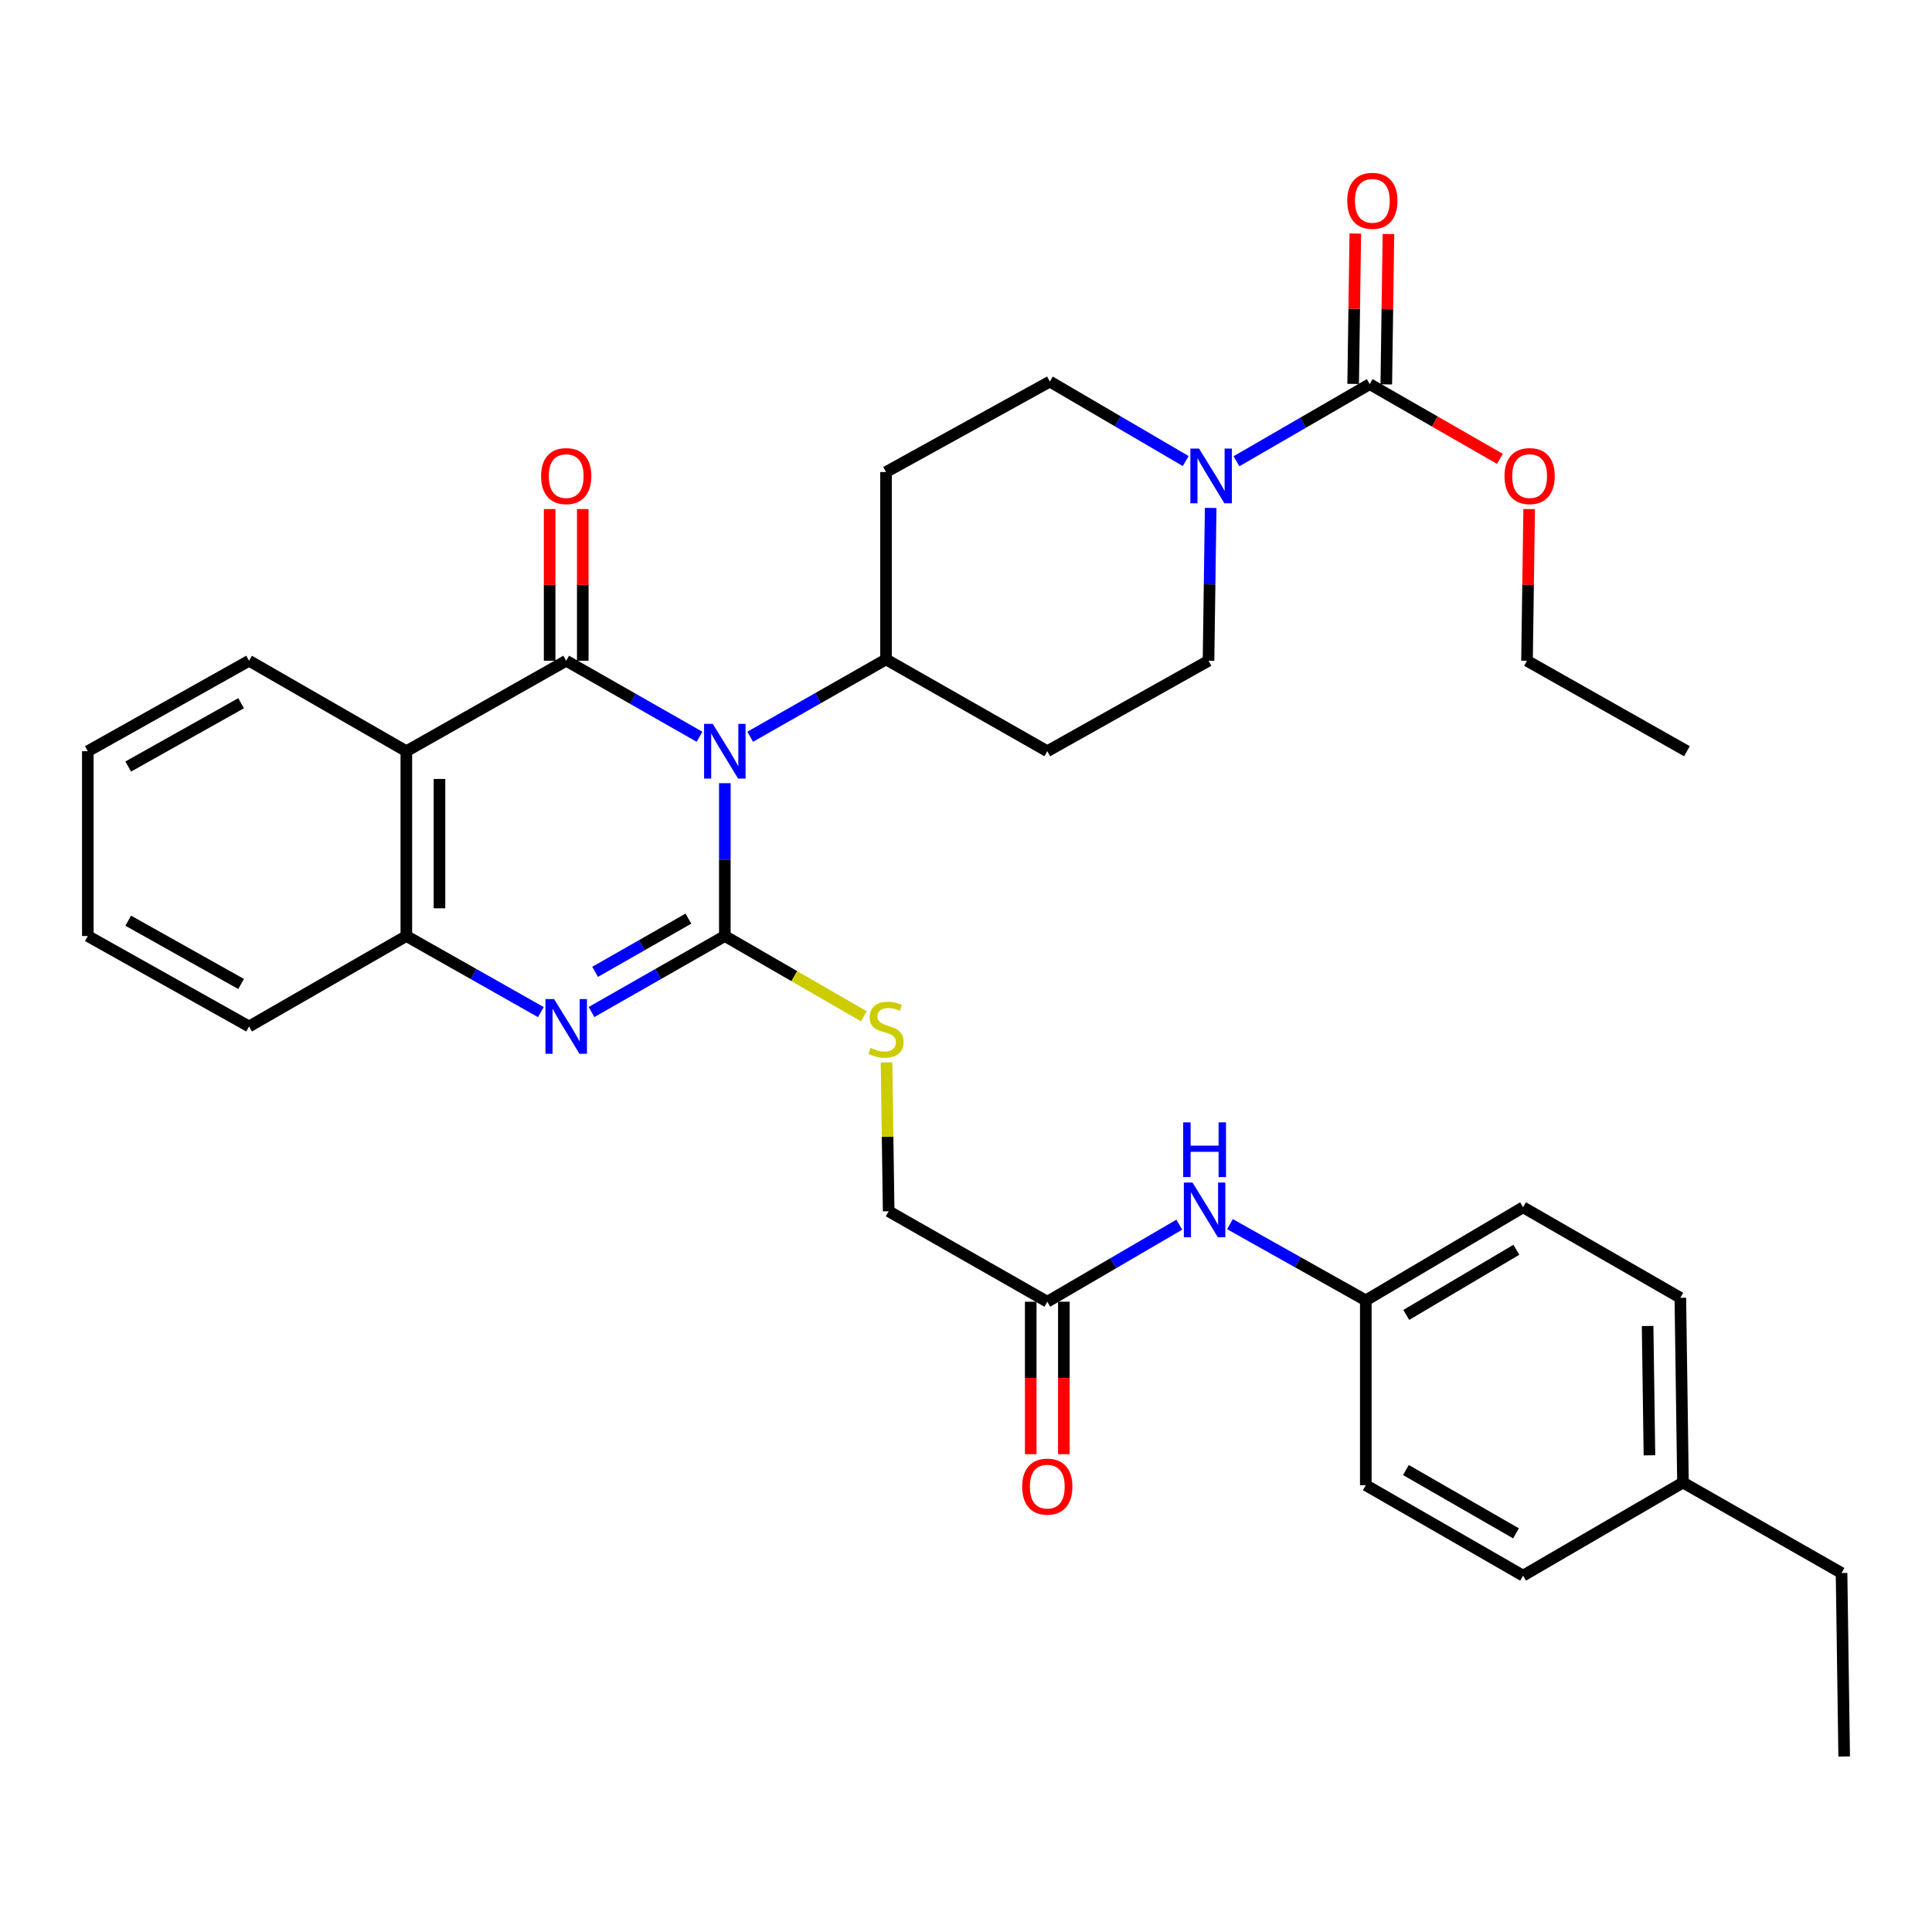 <?xml version='1.0' encoding='iso-8859-1'?>
<svg version='1.1' baseProfile='full'
              xmlns='http://www.w3.org/2000/svg'
                      xmlns:rdkit='http://www.rdkit.org/xml'
                      xmlns:xlink='http://www.w3.org/1999/xlink'
                  xml:space='preserve'
width='1000px' height='1000px' viewBox='0 0 1000 1000'>
<!-- END OF HEADER -->
<rect style='opacity:1.0;fill:#FFFFFF;stroke:none' width='1000' height='1000' x='0' y='0'> </rect>
<path class='bond-0' d='M 375.17,405.377 L 375.17,444.928' style='fill:none;fill-rule:evenodd;stroke:#0000FF;stroke-width:6px;stroke-linecap:butt;stroke-linejoin:miter;stroke-opacity:1' />
<path class='bond-0' d='M 375.17,444.928 L 375.17,484.48' style='fill:none;fill-rule:evenodd;stroke:#000000;stroke-width:6px;stroke-linecap:butt;stroke-linejoin:miter;stroke-opacity:1' />
<path class='bond-1' d='M 362.067,381.353 L 327.566,361.679' style='fill:none;fill-rule:evenodd;stroke:#0000FF;stroke-width:6px;stroke-linecap:butt;stroke-linejoin:miter;stroke-opacity:1' />
<path class='bond-1' d='M 327.566,361.679 L 293.065,342.004' style='fill:none;fill-rule:evenodd;stroke:#000000;stroke-width:6px;stroke-linecap:butt;stroke-linejoin:miter;stroke-opacity:1' />
<path class='bond-8' d='M 388.311,381.342 L 423.46,361.325' style='fill:none;fill-rule:evenodd;stroke:#0000FF;stroke-width:6px;stroke-linecap:butt;stroke-linejoin:miter;stroke-opacity:1' />
<path class='bond-8' d='M 423.46,361.325 L 458.609,341.308' style='fill:none;fill-rule:evenodd;stroke:#000000;stroke-width:6px;stroke-linecap:butt;stroke-linejoin:miter;stroke-opacity:1' />
<path class='bond-2' d='M 375.17,484.48 L 340.669,504.151' style='fill:none;fill-rule:evenodd;stroke:#000000;stroke-width:6px;stroke-linecap:butt;stroke-linejoin:miter;stroke-opacity:1' />
<path class='bond-2' d='M 340.669,504.151 L 306.168,523.821' style='fill:none;fill-rule:evenodd;stroke:#0000FF;stroke-width:6px;stroke-linecap:butt;stroke-linejoin:miter;stroke-opacity:1' />
<path class='bond-2' d='M 356.325,475.482 L 332.174,489.251' style='fill:none;fill-rule:evenodd;stroke:#000000;stroke-width:6px;stroke-linecap:butt;stroke-linejoin:miter;stroke-opacity:1' />
<path class='bond-2' d='M 332.174,489.251 L 308.024,503.021' style='fill:none;fill-rule:evenodd;stroke:#0000FF;stroke-width:6px;stroke-linecap:butt;stroke-linejoin:miter;stroke-opacity:1' />
<path class='bond-7' d='M 375.17,484.48 L 411.145,505.255' style='fill:none;fill-rule:evenodd;stroke:#000000;stroke-width:6px;stroke-linecap:butt;stroke-linejoin:miter;stroke-opacity:1' />
<path class='bond-7' d='M 411.145,505.255 L 447.12,526.03' style='fill:none;fill-rule:evenodd;stroke:#CCCC00;stroke-width:6px;stroke-linecap:butt;stroke-linejoin:miter;stroke-opacity:1' />
<path class='bond-3' d='M 293.065,342.004 L 210.322,388.826' style='fill:none;fill-rule:evenodd;stroke:#000000;stroke-width:6px;stroke-linecap:butt;stroke-linejoin:miter;stroke-opacity:1' />
<path class='bond-9' d='M 301.641,342.004 L 301.641,302.748' style='fill:none;fill-rule:evenodd;stroke:#000000;stroke-width:6px;stroke-linecap:butt;stroke-linejoin:miter;stroke-opacity:1' />
<path class='bond-9' d='M 301.641,302.748 L 301.641,263.492' style='fill:none;fill-rule:evenodd;stroke:#FF0000;stroke-width:6px;stroke-linecap:butt;stroke-linejoin:miter;stroke-opacity:1' />
<path class='bond-9' d='M 284.49,342.004 L 284.49,302.748' style='fill:none;fill-rule:evenodd;stroke:#000000;stroke-width:6px;stroke-linecap:butt;stroke-linejoin:miter;stroke-opacity:1' />
<path class='bond-9' d='M 284.49,302.748 L 284.49,263.492' style='fill:none;fill-rule:evenodd;stroke:#FF0000;stroke-width:6px;stroke-linecap:butt;stroke-linejoin:miter;stroke-opacity:1' />
<path class='bond-35' d='M 279.949,523.871 L 245.135,504.176' style='fill:none;fill-rule:evenodd;stroke:#0000FF;stroke-width:6px;stroke-linecap:butt;stroke-linejoin:miter;stroke-opacity:1' />
<path class='bond-35' d='M 245.135,504.176 L 210.322,484.48' style='fill:none;fill-rule:evenodd;stroke:#000000;stroke-width:6px;stroke-linecap:butt;stroke-linejoin:miter;stroke-opacity:1' />
<path class='bond-4' d='M 210.322,388.826 L 210.322,484.48' style='fill:none;fill-rule:evenodd;stroke:#000000;stroke-width:6px;stroke-linecap:butt;stroke-linejoin:miter;stroke-opacity:1' />
<path class='bond-4' d='M 227.473,403.174 L 227.473,470.132' style='fill:none;fill-rule:evenodd;stroke:#000000;stroke-width:6px;stroke-linecap:butt;stroke-linejoin:miter;stroke-opacity:1' />
<path class='bond-21' d='M 210.322,388.826 L 128.922,342.004' style='fill:none;fill-rule:evenodd;stroke:#000000;stroke-width:6px;stroke-linecap:butt;stroke-linejoin:miter;stroke-opacity:1' />
<path class='bond-27' d='M 210.322,484.48 L 128.922,531.292' style='fill:none;fill-rule:evenodd;stroke:#000000;stroke-width:6px;stroke-linecap:butt;stroke-linejoin:miter;stroke-opacity:1' />
<path class='bond-5' d='M 613.721,238.641 L 578.566,218.069' style='fill:none;fill-rule:evenodd;stroke:#0000FF;stroke-width:6px;stroke-linecap:butt;stroke-linejoin:miter;stroke-opacity:1' />
<path class='bond-5' d='M 578.566,218.069 L 543.411,197.498' style='fill:none;fill-rule:evenodd;stroke:#000000;stroke-width:6px;stroke-linecap:butt;stroke-linejoin:miter;stroke-opacity:1' />
<path class='bond-6' d='M 639.989,238.752 L 674.477,218.792' style='fill:none;fill-rule:evenodd;stroke:#0000FF;stroke-width:6px;stroke-linecap:butt;stroke-linejoin:miter;stroke-opacity:1' />
<path class='bond-6' d='M 674.477,218.792 L 708.964,198.832' style='fill:none;fill-rule:evenodd;stroke:#000000;stroke-width:6px;stroke-linecap:butt;stroke-linejoin:miter;stroke-opacity:1' />
<path class='bond-34' d='M 626.644,262.892 L 626.085,302.448' style='fill:none;fill-rule:evenodd;stroke:#0000FF;stroke-width:6px;stroke-linecap:butt;stroke-linejoin:miter;stroke-opacity:1' />
<path class='bond-34' d='M 626.085,302.448 L 625.525,342.004' style='fill:none;fill-rule:evenodd;stroke:#000000;stroke-width:6px;stroke-linecap:butt;stroke-linejoin:miter;stroke-opacity:1' />
<path class='bond-16' d='M 717.539,198.955 L 718.097,160.038' style='fill:none;fill-rule:evenodd;stroke:#000000;stroke-width:6px;stroke-linecap:butt;stroke-linejoin:miter;stroke-opacity:1' />
<path class='bond-16' d='M 718.097,160.038 L 718.655,121.122' style='fill:none;fill-rule:evenodd;stroke:#FF0000;stroke-width:6px;stroke-linecap:butt;stroke-linejoin:miter;stroke-opacity:1' />
<path class='bond-16' d='M 700.39,198.709 L 700.948,159.792' style='fill:none;fill-rule:evenodd;stroke:#000000;stroke-width:6px;stroke-linecap:butt;stroke-linejoin:miter;stroke-opacity:1' />
<path class='bond-16' d='M 700.948,159.792 L 701.506,120.875' style='fill:none;fill-rule:evenodd;stroke:#FF0000;stroke-width:6px;stroke-linecap:butt;stroke-linejoin:miter;stroke-opacity:1' />
<path class='bond-20' d='M 708.964,198.832 L 742.657,218.171' style='fill:none;fill-rule:evenodd;stroke:#000000;stroke-width:6px;stroke-linecap:butt;stroke-linejoin:miter;stroke-opacity:1' />
<path class='bond-20' d='M 742.657,218.171 L 776.35,237.509' style='fill:none;fill-rule:evenodd;stroke:#FF0000;stroke-width:6px;stroke-linecap:butt;stroke-linejoin:miter;stroke-opacity:1' />
<path class='bond-18' d='M 458.858,549.901 L 459.415,588.424' style='fill:none;fill-rule:evenodd;stroke:#CCCC00;stroke-width:6px;stroke-linecap:butt;stroke-linejoin:miter;stroke-opacity:1' />
<path class='bond-18' d='M 459.415,588.424 L 459.972,626.946' style='fill:none;fill-rule:evenodd;stroke:#000000;stroke-width:6px;stroke-linecap:butt;stroke-linejoin:miter;stroke-opacity:1' />
<path class='bond-11' d='M 458.609,341.308 L 542.077,388.826' style='fill:none;fill-rule:evenodd;stroke:#000000;stroke-width:6px;stroke-linecap:butt;stroke-linejoin:miter;stroke-opacity:1' />
<path class='bond-12' d='M 458.609,341.308 L 458.609,244.32' style='fill:none;fill-rule:evenodd;stroke:#000000;stroke-width:6px;stroke-linecap:butt;stroke-linejoin:miter;stroke-opacity:1' />
<path class='bond-10' d='M 542.077,673.768 L 459.972,626.946' style='fill:none;fill-rule:evenodd;stroke:#000000;stroke-width:6px;stroke-linecap:butt;stroke-linejoin:miter;stroke-opacity:1' />
<path class='bond-15' d='M 542.077,673.768 L 576.238,653.831' style='fill:none;fill-rule:evenodd;stroke:#000000;stroke-width:6px;stroke-linecap:butt;stroke-linejoin:miter;stroke-opacity:1' />
<path class='bond-15' d='M 576.238,653.831 L 610.399,633.894' style='fill:none;fill-rule:evenodd;stroke:#0000FF;stroke-width:6px;stroke-linecap:butt;stroke-linejoin:miter;stroke-opacity:1' />
<path class='bond-17' d='M 533.501,673.768 L 533.501,713.226' style='fill:none;fill-rule:evenodd;stroke:#000000;stroke-width:6px;stroke-linecap:butt;stroke-linejoin:miter;stroke-opacity:1' />
<path class='bond-17' d='M 533.501,713.226 L 533.501,752.683' style='fill:none;fill-rule:evenodd;stroke:#FF0000;stroke-width:6px;stroke-linecap:butt;stroke-linejoin:miter;stroke-opacity:1' />
<path class='bond-17' d='M 550.652,673.768 L 550.652,713.226' style='fill:none;fill-rule:evenodd;stroke:#000000;stroke-width:6px;stroke-linecap:butt;stroke-linejoin:miter;stroke-opacity:1' />
<path class='bond-17' d='M 550.652,713.226 L 550.652,752.683' style='fill:none;fill-rule:evenodd;stroke:#FF0000;stroke-width:6px;stroke-linecap:butt;stroke-linejoin:miter;stroke-opacity:1' />
<path class='bond-14' d='M 542.077,388.826 L 625.525,342.004' style='fill:none;fill-rule:evenodd;stroke:#000000;stroke-width:6px;stroke-linecap:butt;stroke-linejoin:miter;stroke-opacity:1' />
<path class='bond-13' d='M 458.609,244.32 L 543.411,197.498' style='fill:none;fill-rule:evenodd;stroke:#000000;stroke-width:6px;stroke-linecap:butt;stroke-linejoin:miter;stroke-opacity:1' />
<path class='bond-19' d='M 636.628,633.62 L 671.781,653.346' style='fill:none;fill-rule:evenodd;stroke:#0000FF;stroke-width:6px;stroke-linecap:butt;stroke-linejoin:miter;stroke-opacity:1' />
<path class='bond-19' d='M 671.781,653.346 L 706.935,673.073' style='fill:none;fill-rule:evenodd;stroke:#000000;stroke-width:6px;stroke-linecap:butt;stroke-linejoin:miter;stroke-opacity:1' />
<path class='bond-23' d='M 706.935,673.073 L 706.935,768.727' style='fill:none;fill-rule:evenodd;stroke:#000000;stroke-width:6px;stroke-linecap:butt;stroke-linejoin:miter;stroke-opacity:1' />
<path class='bond-24' d='M 706.935,673.073 L 788.344,624.888' style='fill:none;fill-rule:evenodd;stroke:#000000;stroke-width:6px;stroke-linecap:butt;stroke-linejoin:miter;stroke-opacity:1' />
<path class='bond-24' d='M 727.882,680.604 L 784.868,646.875' style='fill:none;fill-rule:evenodd;stroke:#000000;stroke-width:6px;stroke-linecap:butt;stroke-linejoin:miter;stroke-opacity:1' />
<path class='bond-28' d='M 791.492,263.492 L 790.933,302.748' style='fill:none;fill-rule:evenodd;stroke:#FF0000;stroke-width:6px;stroke-linecap:butt;stroke-linejoin:miter;stroke-opacity:1' />
<path class='bond-28' d='M 790.933,302.748 L 790.374,342.004' style='fill:none;fill-rule:evenodd;stroke:#000000;stroke-width:6px;stroke-linecap:butt;stroke-linejoin:miter;stroke-opacity:1' />
<path class='bond-30' d='M 128.922,342.004 L 45.455,388.826' style='fill:none;fill-rule:evenodd;stroke:#000000;stroke-width:6px;stroke-linecap:butt;stroke-linejoin:miter;stroke-opacity:1' />
<path class='bond-30' d='M 124.793,363.985 L 66.366,396.76' style='fill:none;fill-rule:evenodd;stroke:#000000;stroke-width:6px;stroke-linecap:butt;stroke-linejoin:miter;stroke-opacity:1' />
<path class='bond-22' d='M 871.107,767.364 L 869.744,671.739' style='fill:none;fill-rule:evenodd;stroke:#000000;stroke-width:6px;stroke-linecap:butt;stroke-linejoin:miter;stroke-opacity:1' />
<path class='bond-22' d='M 853.753,753.265 L 852.799,686.327' style='fill:none;fill-rule:evenodd;stroke:#000000;stroke-width:6px;stroke-linecap:butt;stroke-linejoin:miter;stroke-opacity:1' />
<path class='bond-29' d='M 871.107,767.364 L 953.183,814.186' style='fill:none;fill-rule:evenodd;stroke:#000000;stroke-width:6px;stroke-linecap:butt;stroke-linejoin:miter;stroke-opacity:1' />
<path class='bond-37' d='M 871.107,767.364 L 788.344,815.549' style='fill:none;fill-rule:evenodd;stroke:#000000;stroke-width:6px;stroke-linecap:butt;stroke-linejoin:miter;stroke-opacity:1' />
<path class='bond-26' d='M 706.935,768.727 L 788.344,815.549' style='fill:none;fill-rule:evenodd;stroke:#000000;stroke-width:6px;stroke-linecap:butt;stroke-linejoin:miter;stroke-opacity:1' />
<path class='bond-26' d='M 727.697,760.883 L 784.683,793.658' style='fill:none;fill-rule:evenodd;stroke:#000000;stroke-width:6px;stroke-linecap:butt;stroke-linejoin:miter;stroke-opacity:1' />
<path class='bond-25' d='M 788.344,624.888 L 869.744,671.739' style='fill:none;fill-rule:evenodd;stroke:#000000;stroke-width:6px;stroke-linecap:butt;stroke-linejoin:miter;stroke-opacity:1' />
<path class='bond-36' d='M 128.922,531.292 L 45.455,484.48' style='fill:none;fill-rule:evenodd;stroke:#000000;stroke-width:6px;stroke-linecap:butt;stroke-linejoin:miter;stroke-opacity:1' />
<path class='bond-36' d='M 124.792,509.311 L 66.364,476.543' style='fill:none;fill-rule:evenodd;stroke:#000000;stroke-width:6px;stroke-linecap:butt;stroke-linejoin:miter;stroke-opacity:1' />
<path class='bond-33' d='M 790.374,342.004 L 873.146,388.826' style='fill:none;fill-rule:evenodd;stroke:#000000;stroke-width:6px;stroke-linecap:butt;stroke-linejoin:miter;stroke-opacity:1' />
<path class='bond-32' d='M 953.183,814.186 L 954.545,909.154' style='fill:none;fill-rule:evenodd;stroke:#000000;stroke-width:6px;stroke-linecap:butt;stroke-linejoin:miter;stroke-opacity:1' />
<path class='bond-31' d='M 45.455,388.826 L 45.455,484.48' style='fill:none;fill-rule:evenodd;stroke:#000000;stroke-width:6px;stroke-linecap:butt;stroke-linejoin:miter;stroke-opacity:1' />
<path  class='atom-0' d='M 368.91 374.666
L 378.19 389.666
Q 379.11 391.146, 380.59 393.826
Q 382.07 396.506, 382.15 396.666
L 382.15 374.666
L 385.91 374.666
L 385.91 402.986
L 382.03 402.986
L 372.07 386.586
Q 370.91 384.666, 369.67 382.466
Q 368.47 380.266, 368.11 379.586
L 368.11 402.986
L 364.43 402.986
L 364.43 374.666
L 368.91 374.666
' fill='#0000FF'/>
<path  class='atom-3' d='M 286.805 517.132
L 296.085 532.132
Q 297.005 533.612, 298.485 536.292
Q 299.965 538.972, 300.045 539.132
L 300.045 517.132
L 303.805 517.132
L 303.805 545.452
L 299.925 545.452
L 289.965 529.052
Q 288.805 527.132, 287.565 524.932
Q 286.365 522.732, 286.005 522.052
L 286.005 545.452
L 282.325 545.452
L 282.325 517.132
L 286.805 517.132
' fill='#0000FF'/>
<path  class='atom-6' d='M 620.618 232.18
L 629.898 247.18
Q 630.818 248.66, 632.298 251.34
Q 633.778 254.02, 633.858 254.18
L 633.858 232.18
L 637.618 232.18
L 637.618 260.5
L 633.738 260.5
L 623.778 244.1
Q 622.618 242.18, 621.378 239.98
Q 620.178 237.78, 619.818 237.1
L 619.818 260.5
L 616.138 260.5
L 616.138 232.18
L 620.618 232.18
' fill='#0000FF'/>
<path  class='atom-8' d='M 450.609 542.384
Q 450.929 542.504, 452.249 543.064
Q 453.569 543.624, 455.009 543.984
Q 456.489 544.304, 457.929 544.304
Q 460.609 544.304, 462.169 543.024
Q 463.729 541.704, 463.729 539.424
Q 463.729 537.864, 462.929 536.904
Q 462.169 535.944, 460.969 535.424
Q 459.769 534.904, 457.769 534.304
Q 455.249 533.544, 453.729 532.824
Q 452.249 532.104, 451.169 530.584
Q 450.129 529.064, 450.129 526.504
Q 450.129 522.944, 452.529 520.744
Q 454.969 518.544, 459.769 518.544
Q 463.049 518.544, 466.769 520.104
L 465.849 523.184
Q 462.449 521.784, 459.889 521.784
Q 457.129 521.784, 455.609 522.944
Q 454.089 524.064, 454.129 526.024
Q 454.129 527.544, 454.889 528.464
Q 455.689 529.384, 456.809 529.904
Q 457.969 530.424, 459.889 531.024
Q 462.449 531.824, 463.969 532.624
Q 465.489 533.424, 466.569 535.064
Q 467.689 536.664, 467.689 539.424
Q 467.689 543.344, 465.049 545.464
Q 462.449 547.544, 458.089 547.544
Q 455.569 547.544, 453.649 546.984
Q 451.769 546.464, 449.529 545.544
L 450.609 542.384
' fill='#CCCC00'/>
<path  class='atom-10' d='M 280.065 246.42
Q 280.065 239.62, 283.425 235.82
Q 286.785 232.02, 293.065 232.02
Q 299.345 232.02, 302.705 235.82
Q 306.065 239.62, 306.065 246.42
Q 306.065 253.3, 302.665 257.22
Q 299.265 261.1, 293.065 261.1
Q 286.825 261.1, 283.425 257.22
Q 280.065 253.34, 280.065 246.42
M 293.065 257.9
Q 297.385 257.9, 299.705 255.02
Q 302.065 252.1, 302.065 246.42
Q 302.065 240.86, 299.705 238.06
Q 297.385 235.22, 293.065 235.22
Q 288.745 235.22, 286.385 238.02
Q 284.065 240.82, 284.065 246.42
Q 284.065 252.14, 286.385 255.02
Q 288.745 257.9, 293.065 257.9
' fill='#FF0000'/>
<path  class='atom-16' d='M 617.236 612.091
L 626.516 627.091
Q 627.436 628.571, 628.916 631.251
Q 630.396 633.931, 630.476 634.091
L 630.476 612.091
L 634.236 612.091
L 634.236 640.411
L 630.356 640.411
L 620.396 624.011
Q 619.236 622.091, 617.996 619.891
Q 616.796 617.691, 616.436 617.011
L 616.436 640.411
L 612.756 640.411
L 612.756 612.091
L 617.236 612.091
' fill='#0000FF'/>
<path  class='atom-16' d='M 612.416 580.939
L 616.256 580.939
L 616.256 592.979
L 630.736 592.979
L 630.736 580.939
L 634.576 580.939
L 634.576 609.259
L 630.736 609.259
L 630.736 596.179
L 616.256 596.179
L 616.256 609.259
L 612.416 609.259
L 612.416 580.939
' fill='#0000FF'/>
<path  class='atom-17' d='M 697.327 103.944
Q 697.327 97.144, 700.687 93.344
Q 704.047 89.544, 710.327 89.544
Q 716.607 89.544, 719.967 93.344
Q 723.327 97.144, 723.327 103.944
Q 723.327 110.824, 719.927 114.744
Q 716.527 118.624, 710.327 118.624
Q 704.087 118.624, 700.687 114.744
Q 697.327 110.864, 697.327 103.944
M 710.327 115.424
Q 714.647 115.424, 716.967 112.544
Q 719.327 109.624, 719.327 103.944
Q 719.327 98.384, 716.967 95.584
Q 714.647 92.744, 710.327 92.744
Q 706.007 92.744, 703.647 95.544
Q 701.327 98.344, 701.327 103.944
Q 701.327 109.664, 703.647 112.544
Q 706.007 115.424, 710.327 115.424
' fill='#FF0000'/>
<path  class='atom-18' d='M 529.077 769.474
Q 529.077 762.674, 532.437 758.874
Q 535.797 755.074, 542.077 755.074
Q 548.357 755.074, 551.717 758.874
Q 555.077 762.674, 555.077 769.474
Q 555.077 776.354, 551.677 780.274
Q 548.277 784.154, 542.077 784.154
Q 535.837 784.154, 532.437 780.274
Q 529.077 776.394, 529.077 769.474
M 542.077 780.954
Q 546.397 780.954, 548.717 778.074
Q 551.077 775.154, 551.077 769.474
Q 551.077 763.914, 548.717 761.114
Q 546.397 758.274, 542.077 758.274
Q 537.757 758.274, 535.397 761.074
Q 533.077 763.874, 533.077 769.474
Q 533.077 775.194, 535.397 778.074
Q 537.757 780.954, 542.077 780.954
' fill='#FF0000'/>
<path  class='atom-21' d='M 778.736 246.42
Q 778.736 239.62, 782.096 235.82
Q 785.456 232.02, 791.736 232.02
Q 798.016 232.02, 801.376 235.82
Q 804.736 239.62, 804.736 246.42
Q 804.736 253.3, 801.336 257.22
Q 797.936 261.1, 791.736 261.1
Q 785.496 261.1, 782.096 257.22
Q 778.736 253.34, 778.736 246.42
M 791.736 257.9
Q 796.056 257.9, 798.376 255.02
Q 800.736 252.1, 800.736 246.42
Q 800.736 240.86, 798.376 238.06
Q 796.056 235.22, 791.736 235.22
Q 787.416 235.22, 785.056 238.02
Q 782.736 240.82, 782.736 246.42
Q 782.736 252.14, 785.056 255.02
Q 787.416 257.9, 791.736 257.9
' fill='#FF0000'/>
</svg>
